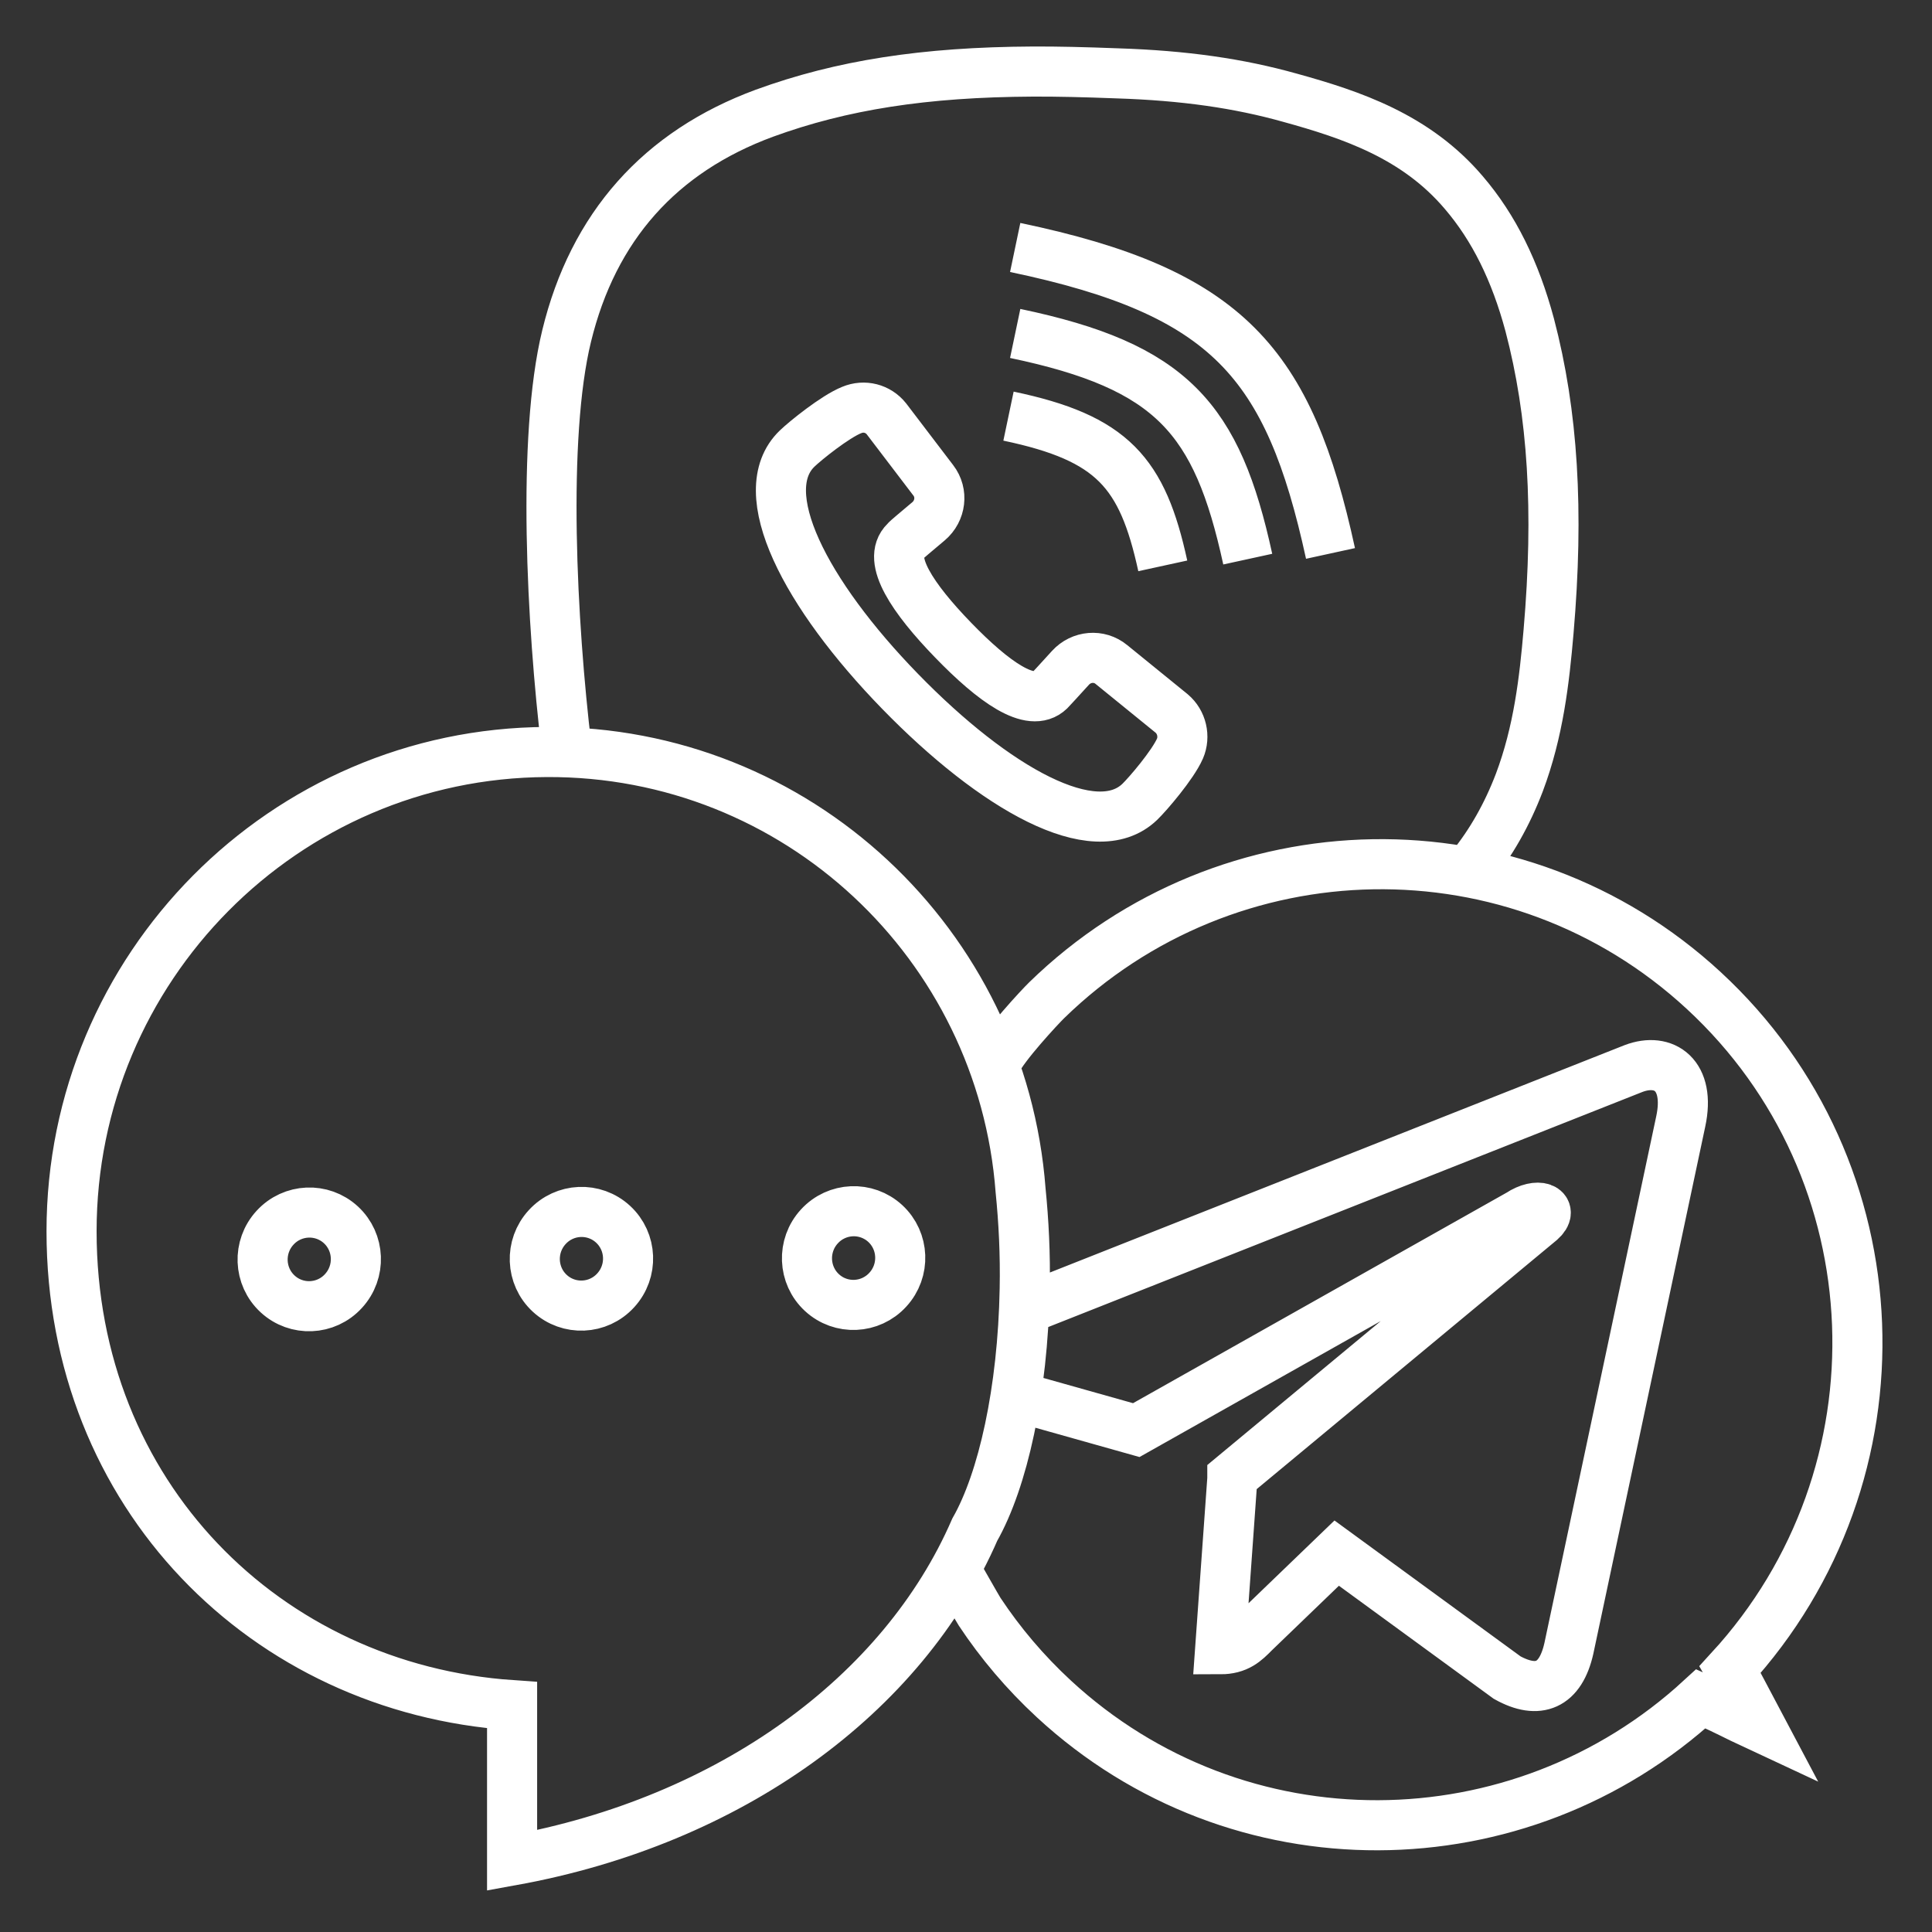 <svg width="54" height="54" viewBox="0 0 54 54" fill="none" xmlns="http://www.w3.org/2000/svg">
<rect x="0" y="0" width="54" height="54" fill="#333333" stroke="none"/>
<path d="M15.837 20.922C15.42 17.441 15.144 12.237 15.837 9.393C16.58 6.334 18.448 4.24 21.366 3.164C23.52 2.379 25.83 2.015 28.865 2C29.558 1.997 30.305 2.015 31.224 2.05C33.092 2.11 34.623 2.329 36.06 2.733C37.786 3.21 39.579 3.812 40.913 5.382C41.755 6.365 42.352 7.579 42.756 9.082C43.407 11.558 43.573 14.275 43.283 17.649C43.166 19.015 43 20.454 42.466 21.873C42.124 22.769 41.675 23.56 41.119 24.245M27.844 29.688C28.047 29.234 29.072 28.135 29.254 27.958C34.319 23.021 42.389 22.848 47.622 27.687C53.047 32.7 53.374 41.196 48.357 46.664C48.617 47.115 48.735 47.366 49.221 48.281C48.248 47.828 48.491 47.912 47.538 47.484C42.459 52.155 34.592 52.233 29.455 47.484C28.652 46.741 27.96 45.922 27.381 45.048C27.309 44.94 26.766 43.974 26.698 43.864M28.812 36.531L45.658 29.866C46.511 29.541 47.257 30.046 46.977 31.346L43.85 46.075C43.616 47.115 43.001 47.375 42.125 46.889L37.361 43.41L35.059 45.627C34.807 45.883 34.593 46.097 34.103 46.097L34.444 41.332V41.277L43.062 34.125C43.449 33.781 42.982 33.593 42.466 33.938L31.759 39.972L28.526 39.062M28.375 6.917C34.318 8.162 36.024 10.132 37.188 15.469M28.375 9.32C32.758 10.238 34.017 11.691 34.875 15.628M28.188 11.631C31.096 12.241 31.931 13.205 32.5 15.816M28.526 33.273C28.007 26.387 22.274 20.985 15.282 21.019C7.946 21.05 2 27.049 2 34.413C2 41.777 7.43 47.192 14.313 47.66V52C20.405 50.897 25.236 47.379 27.245 42.755C28.032 41.371 28.588 38.881 28.641 36.025C28.66 35.057 28.613 34.135 28.526 33.273ZM9.6 36.084C10.09 35.551 10.057 34.723 9.529 34.235C9 33.747 8.175 33.782 7.687 34.316C7.197 34.849 7.23 35.677 7.759 36.165C8.287 36.653 9.112 36.619 9.6 36.084ZM17.208 36.067C17.698 35.534 17.665 34.706 17.136 34.218C16.607 33.73 15.783 33.764 15.294 34.299C14.805 34.831 14.837 35.66 15.366 36.148C15.895 36.636 16.72 36.602 17.208 36.067ZM24.815 36.047C25.305 35.515 25.272 34.686 24.744 34.198C24.215 33.71 23.39 33.745 22.902 34.279C22.412 34.812 22.445 35.641 22.974 36.129C23.502 36.617 24.327 36.582 24.815 36.047ZM23.805 11.46C23.34 11.646 22.509 12.317 22.282 12.536C21.022 13.745 22.509 16.601 25.156 19.322C27.804 22.043 30.598 23.621 31.857 22.412C32.084 22.193 32.78 21.38 32.981 20.922C33.124 20.589 33.033 20.182 32.747 19.941L31.066 18.575C30.722 18.289 30.22 18.337 29.92 18.666C29.605 19.011 29.393 19.245 29.338 19.3C28.814 19.809 27.767 19.055 26.639 17.89C25.515 16.729 24.779 15.642 25.302 15.133C25.357 15.063 25.599 14.873 25.954 14.569C26.295 14.279 26.357 13.778 26.086 13.426L24.775 11.705C24.544 11.416 24.156 11.313 23.805 11.46Z" stroke="white" stroke-width="1.4"/>
</svg>
